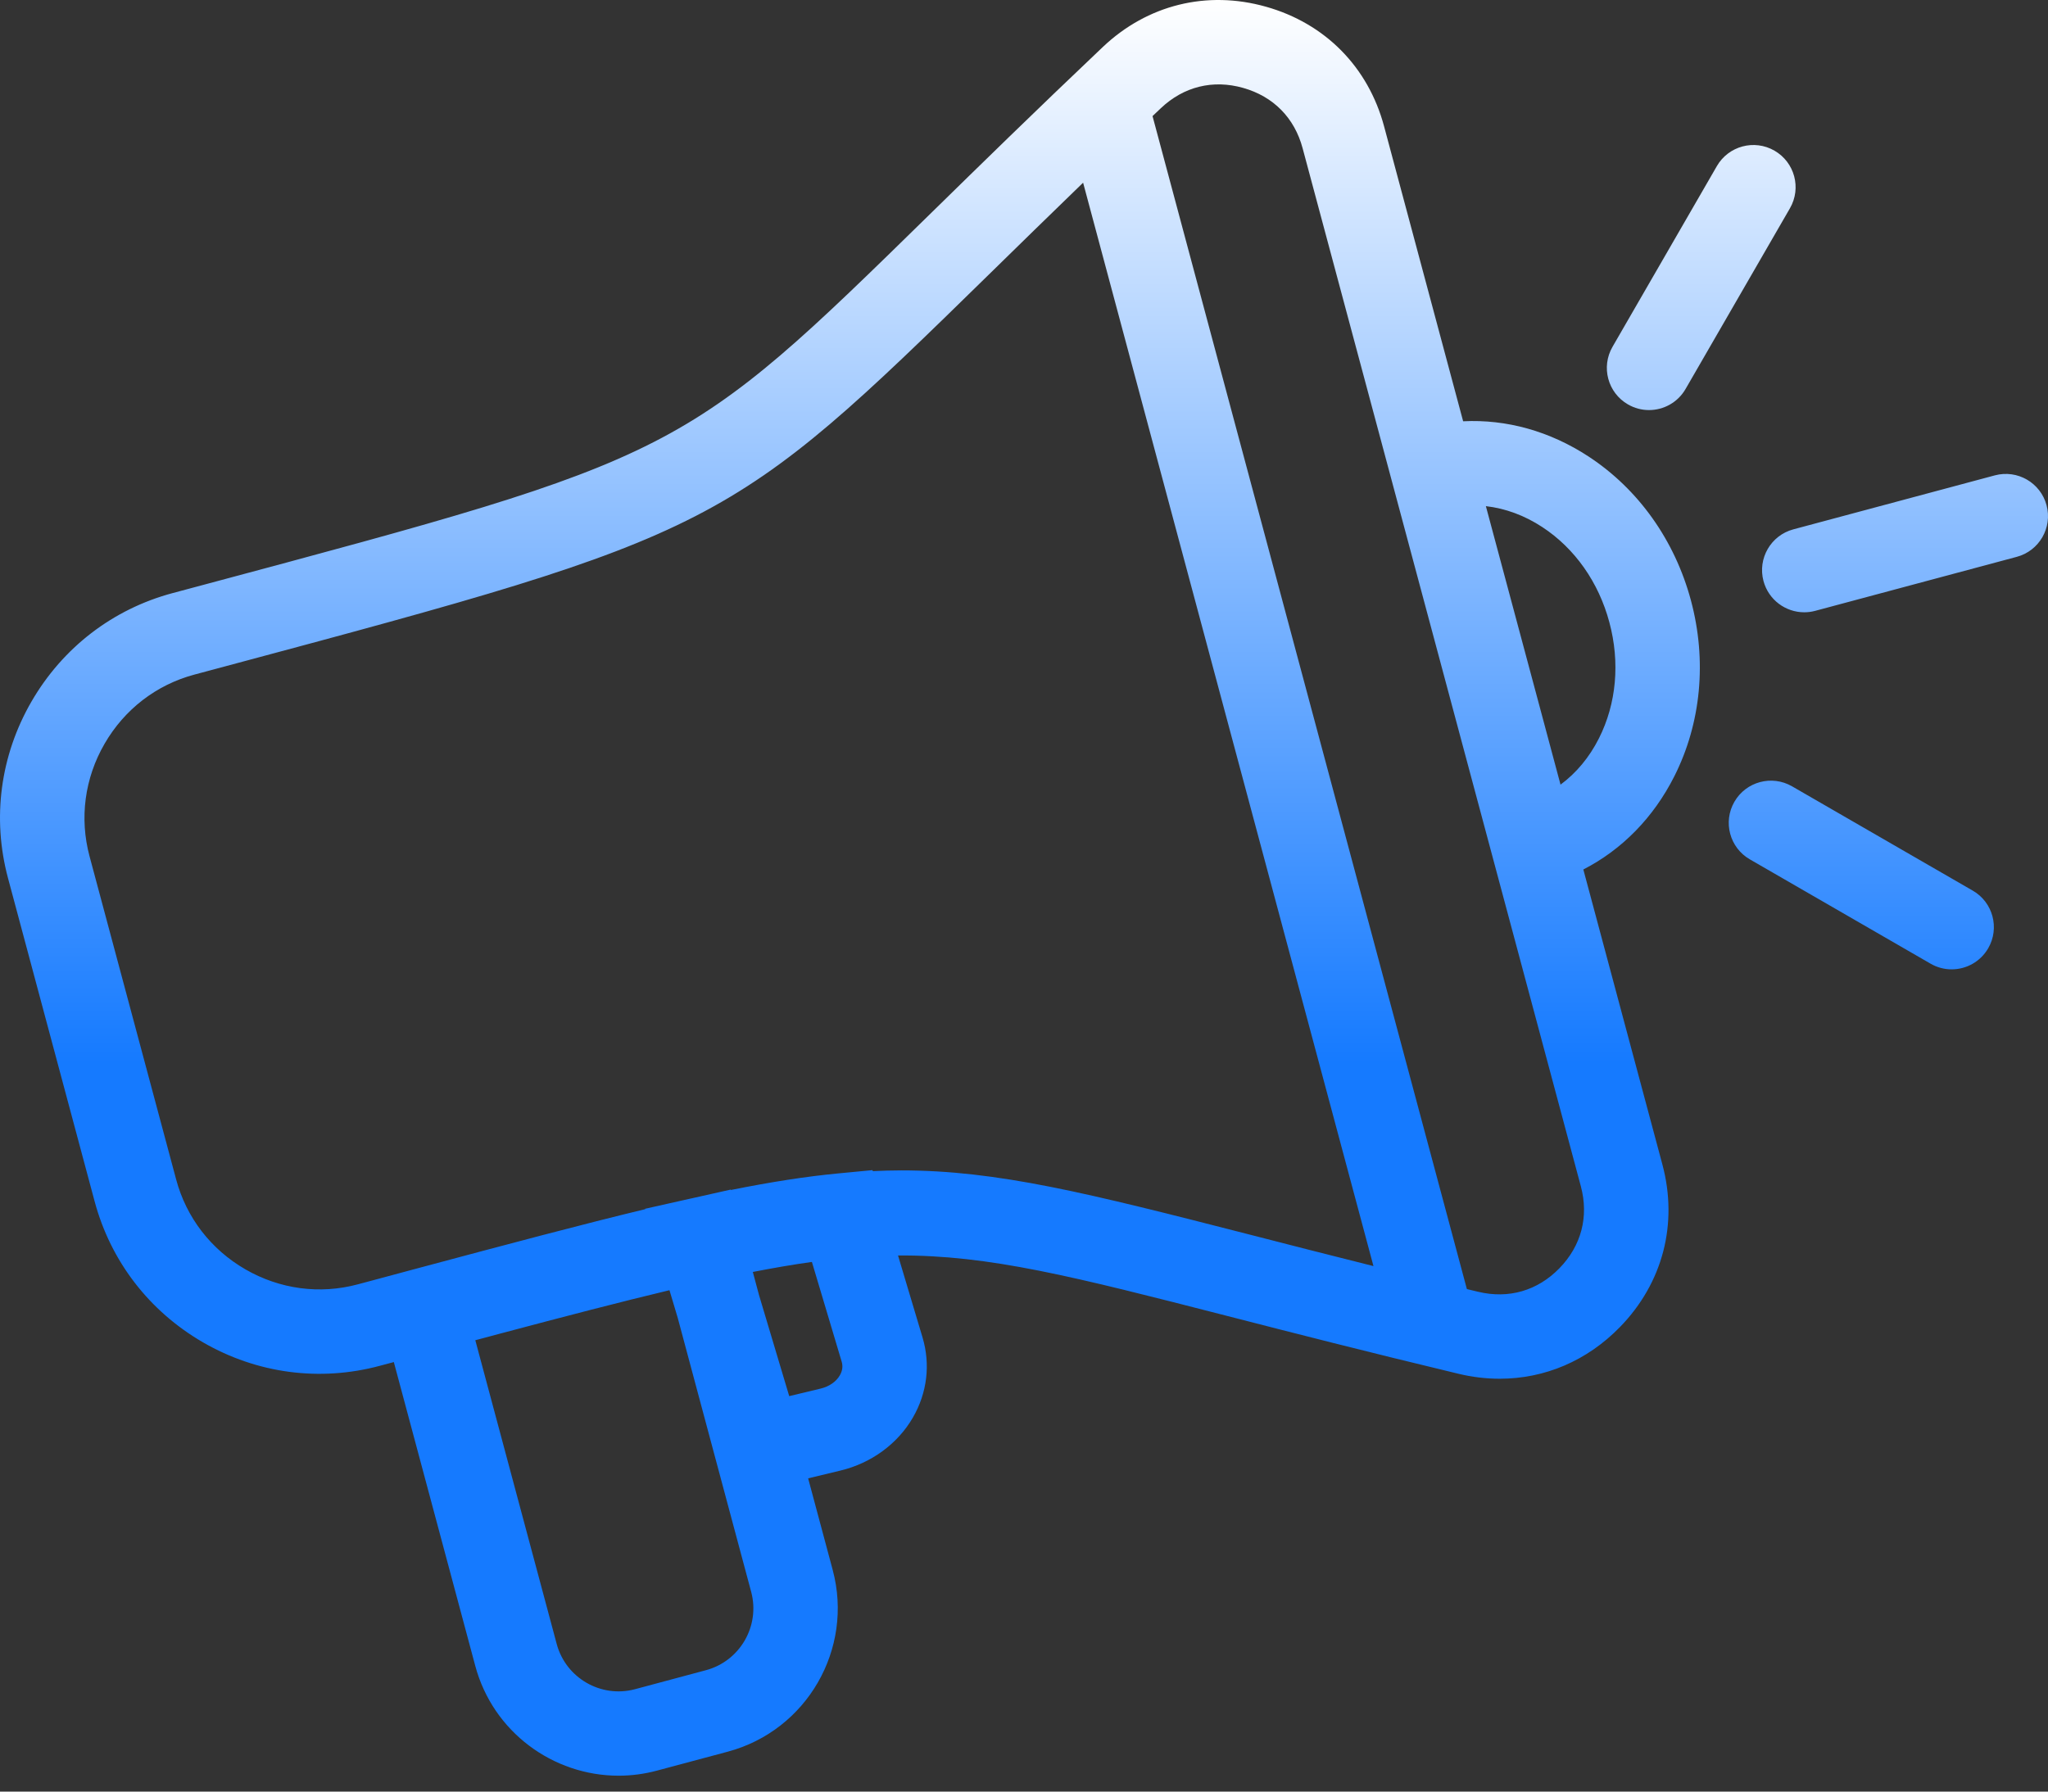 <svg width="80" height="70" viewBox="0 0 80 70" fill="none" xmlns="http://www.w3.org/2000/svg">
<rect x="0" y="0" width="80" height="70" fill="#333333" stroke="none"/>
<path d="M62.054 17.837C60.538 16.844 58.844 16.375 57.154 16.46L54.066 4.937C53.445 2.617 51.763 0.914 49.454 0.263C47.146 -0.389 44.821 0.184 43.078 1.837C40.4 4.377 38.276 6.458 36.401 8.294C26.654 17.841 26.654 17.841 7.913 22.86L6.739 23.174C4.402 23.801 2.445 25.307 1.227 27.415C0.01 29.521 -0.315 31.97 0.312 34.307L3.696 46.938C4.322 49.275 5.828 51.233 7.935 52.45C10.043 53.668 12.492 53.991 14.829 53.366L15.384 53.218L18.564 65.084C19.257 67.671 21.604 69.379 24.162 69.379C24.657 69.379 25.161 69.315 25.661 69.181L28.43 68.44C31.517 67.612 33.354 64.428 32.528 61.342L31.568 57.761L32.83 57.457C34.038 57.167 35.07 56.409 35.663 55.38C36.218 54.417 36.35 53.309 36.037 52.258L35.079 49.053C38.644 49.033 41.924 49.872 47.958 51.421C50.499 52.074 53.379 52.813 56.97 53.675C57.512 53.806 58.053 53.869 58.584 53.869C60.339 53.869 61.993 53.171 63.279 51.85C64.954 50.13 65.559 47.814 64.936 45.495L61.849 33.972C63.355 33.2 64.589 31.947 65.404 30.33C66.452 28.251 66.682 25.811 66.052 23.46C65.421 21.111 64.002 19.113 62.054 17.837ZM27.576 65.257L24.807 65.999C23.474 66.356 22.103 65.562 21.746 64.232L18.567 52.365C18.666 52.34 18.766 52.313 18.863 52.286C19.067 52.231 19.27 52.178 19.468 52.124C22.073 51.431 24.257 50.862 26.151 50.41L26.474 51.491L29.343 62.196C29.7 63.527 28.907 64.9 27.576 65.257ZM32.878 53.202C32.931 53.381 32.908 53.56 32.806 53.736C32.663 53.985 32.391 54.173 32.06 54.253L30.829 54.549L29.647 50.593L29.407 49.697C30.225 49.538 30.992 49.405 31.715 49.306L32.878 53.202ZM35.208 45.729C34.84 45.729 34.468 45.741 34.093 45.758L34.081 45.719L32.734 45.848C31.497 45.966 30.14 46.175 28.548 46.495L28.544 46.479L27.002 46.825C26.99 46.827 26.978 46.83 26.967 46.832C26.953 46.835 26.94 46.838 26.926 46.841L25.202 47.228L25.207 47.243C22.777 47.829 19.907 48.591 16.123 49.605L14.531 50.033L13.977 50.181C12.491 50.58 10.931 50.372 9.585 49.595C8.24 48.818 7.279 47.572 6.881 46.084L3.497 33.453C3.099 31.966 3.306 30.406 4.084 29.061C4.861 27.715 6.107 26.755 7.595 26.357L8.768 26.043C28.16 20.849 28.44 20.705 38.709 10.647C39.802 9.576 40.986 8.418 42.309 7.138L53.651 49.468C51.864 49.02 50.26 48.61 48.779 48.228C42.477 46.612 38.965 45.729 35.208 45.729ZM60.915 49.552C60.059 50.431 58.932 50.758 57.736 50.471C57.587 50.436 57.447 50.401 57.3 50.366L45.021 4.536C45.13 4.433 45.234 4.332 45.346 4.227C46.237 3.383 47.379 3.1 48.558 3.434C49.74 3.767 50.565 4.603 50.883 5.789L53.926 17.142L58.71 34.997L61.752 46.351C62.069 47.535 61.772 48.672 60.915 49.552ZM62.459 28.847C62.085 29.59 61.572 30.204 60.958 30.657L60.209 27.859L58.042 19.776C58.8 19.862 59.551 20.137 60.247 20.594C61.516 21.426 62.447 22.747 62.866 24.315C63.287 25.883 63.143 27.492 62.459 28.847ZM62.989 13.55L67.065 6.49C67.52 5.703 68.526 5.431 69.316 5.887C70.105 6.342 70.375 7.349 69.92 8.137L65.843 15.197C65.538 15.726 64.984 16.022 64.414 16.022C64.135 16.022 63.851 15.951 63.592 15.801C62.803 15.346 62.533 14.339 62.989 13.55ZM77.665 37.049C77.359 37.578 76.806 37.874 76.236 37.874C75.957 37.874 75.673 37.803 75.414 37.653L68.353 33.576C67.565 33.121 67.295 32.114 67.75 31.326C68.205 30.538 69.211 30.267 70.001 30.722L77.062 34.799C77.85 35.253 78.12 36.261 77.665 37.049ZM78.779 21.757L70.905 23.867C70.761 23.905 70.619 23.923 70.477 23.923C69.75 23.923 69.084 23.438 68.886 22.701C68.651 21.822 69.173 20.918 70.051 20.683L77.924 18.573C78.804 18.338 79.707 18.859 79.943 19.738C80.18 20.618 79.658 21.522 78.779 21.757Z" fill="url(#paint0_linear_73_134)"/>
<defs>
<linearGradient id="paint0_linear_73_134" x1="32.727" y1="0" x2="32.727" y2="69.379" gradientUnits="userSpaceOnUse">
<stop stop-color="white"/>
<stop offset="0.599" stop-color="#157AFF"/>
<stop offset="1" stop-color="#157AFF"/>
</linearGradient>
</defs>
</svg>
